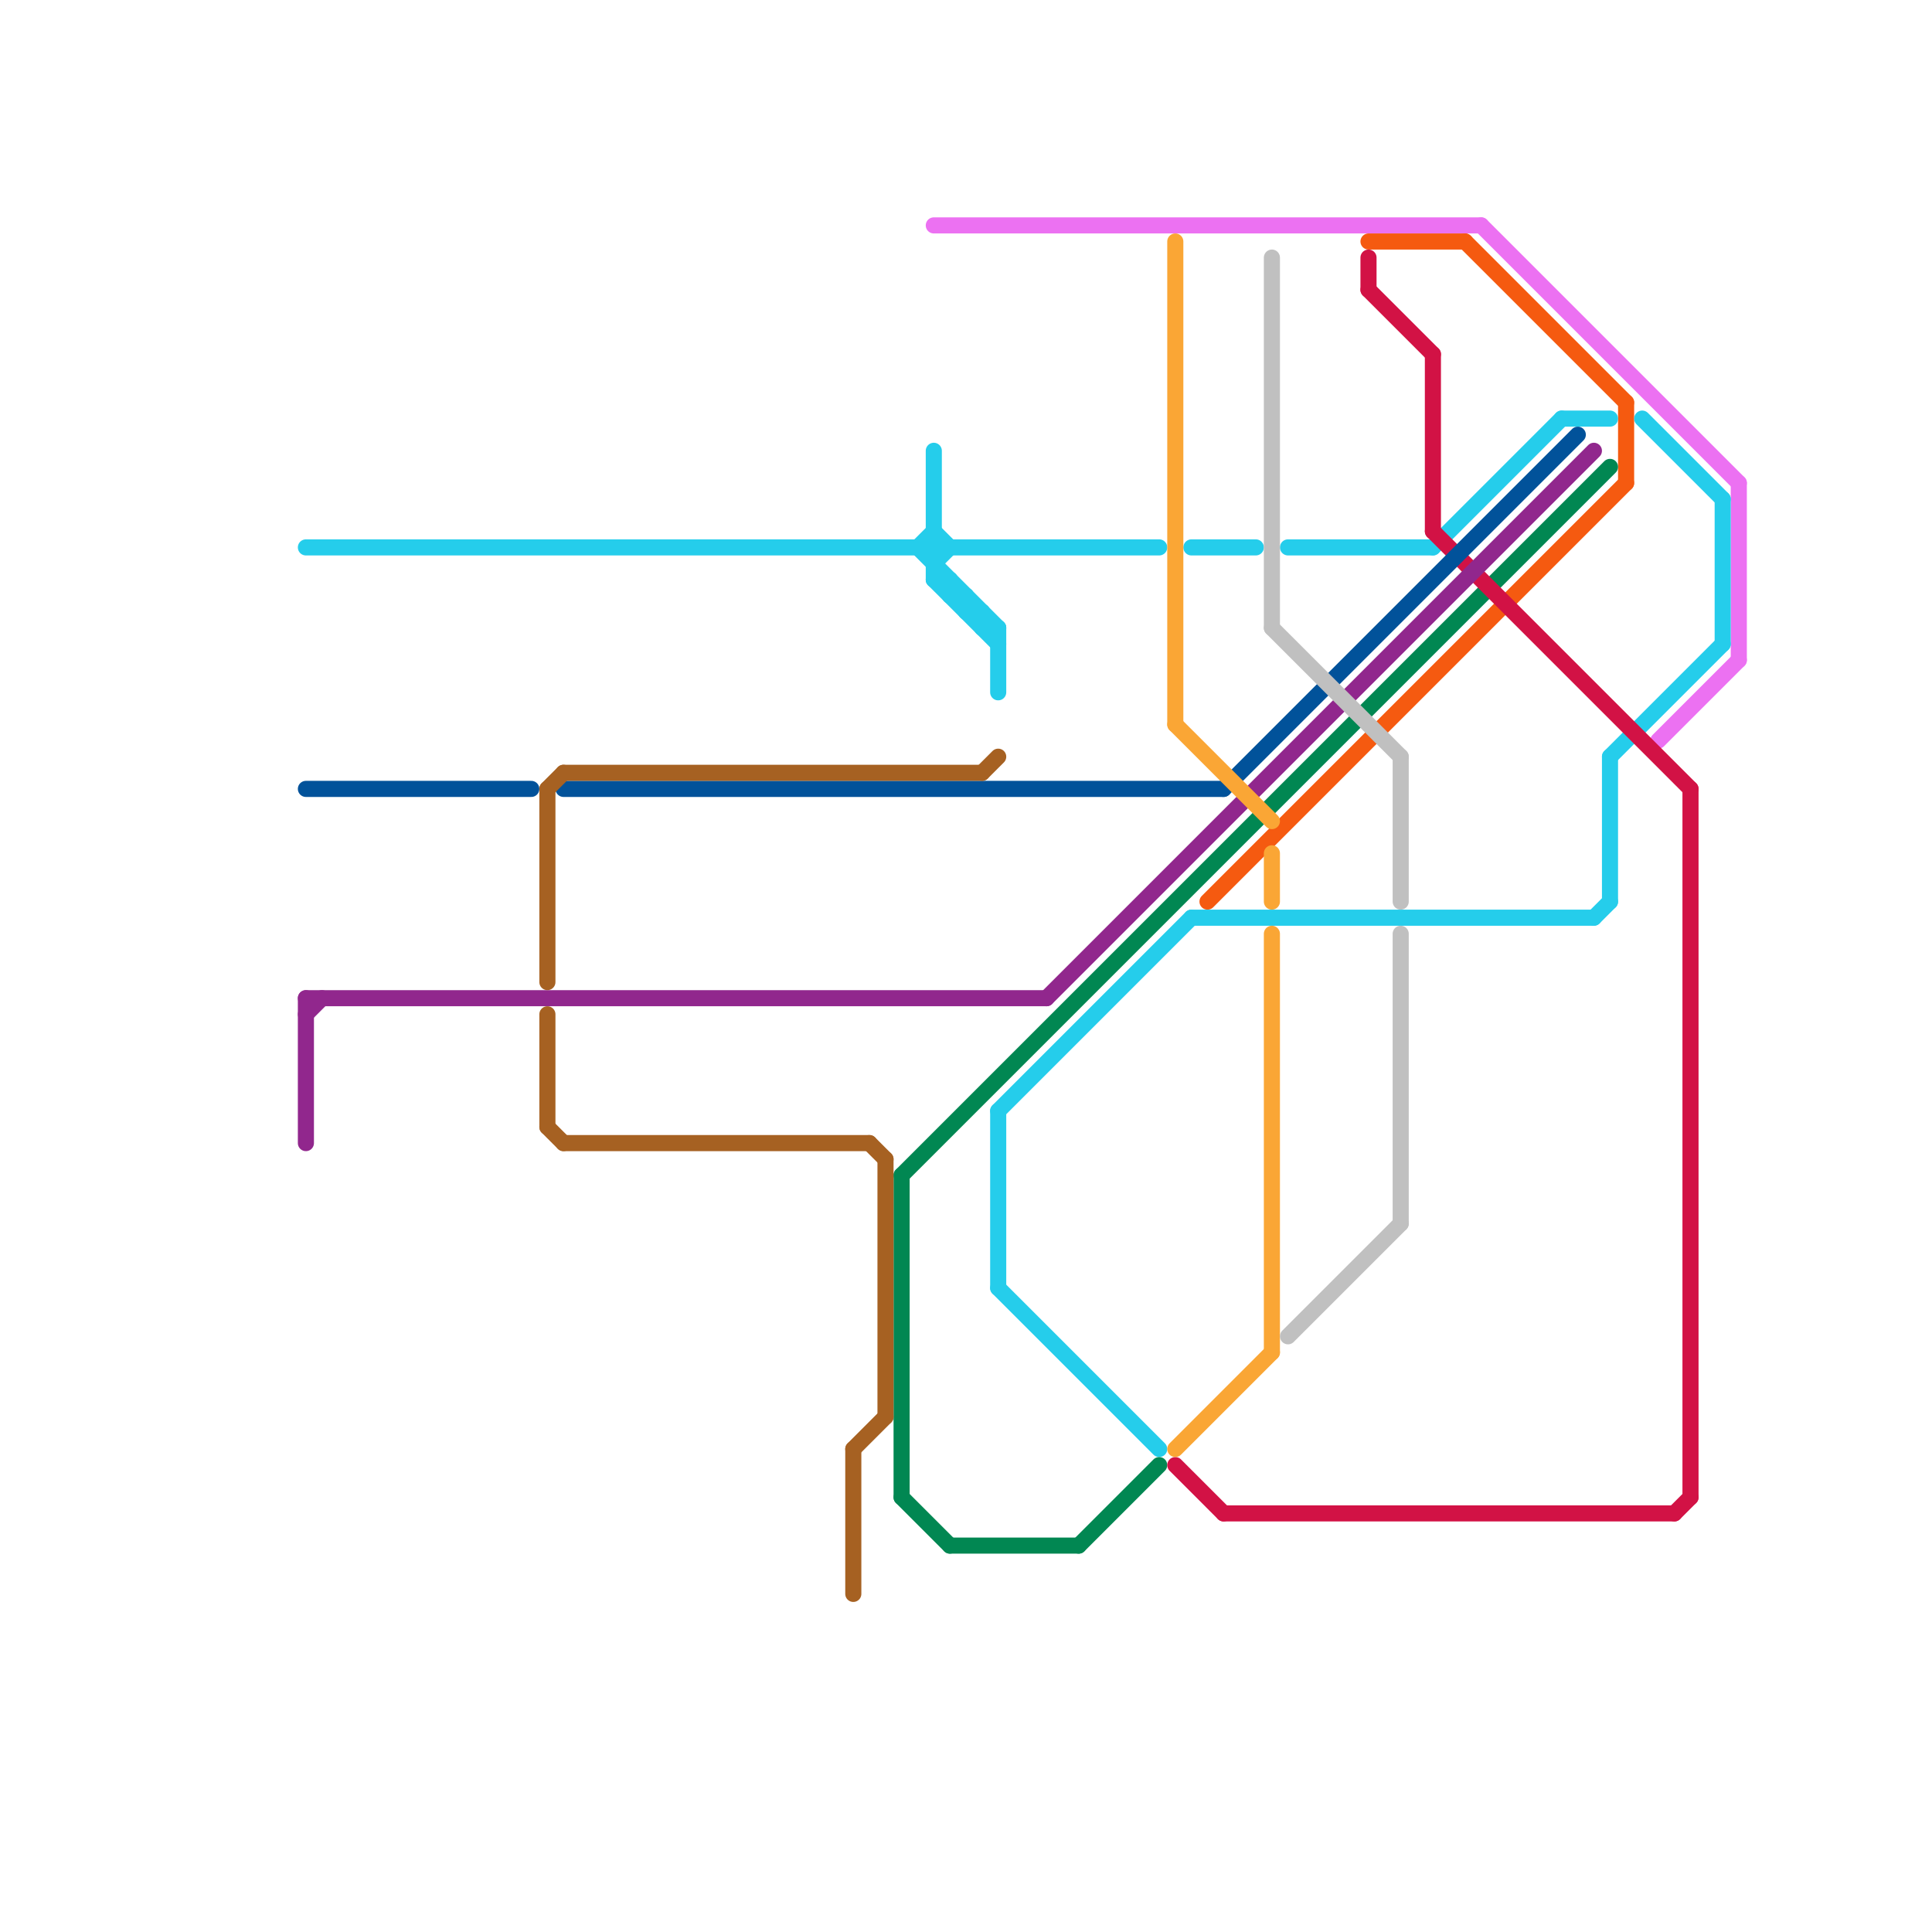 
<svg version="1.1" xmlns="http://www.w3.org/2000/svg" viewBox="0 0 120 120">
<style>text { font: 1px Helvetica; font-weight: 600; white-space: pre; dominant-baseline: central; } line { stroke-width: 1; fill: none; stroke-linecap: round; stroke-linejoin: round; } .c0 { stroke: #ec71f2 } .c1 { stroke: #f55a10 } .c2 { stroke: #25cdeb } .c3 { stroke: #018752 } .c4 { stroke: #d21245 } .c5 { stroke: #01529a } .c6 { stroke: #91278d } .c7 { stroke: #a66122 } .c8 { stroke: #faa635 } .c9 { stroke: #c0c0c0 }</style><defs><g id="wm-xf"><circle r="1.2" fill="#000"/><circle r="0.9" fill="#fff"/><circle r="0.6" fill="#000"/><circle r="0.3" fill="#fff"/></g><g id="wm"><circle r="0.6" fill="#000"/><circle r="0.3" fill="#fff"/></g></defs><line class="c0" x1="103" y1="46" x2="108" y2="41"/><line class="c0" x1="108" y1="30" x2="108" y2="41"/><line class="c0" x1="92" y1="14" x2="108" y2="30"/><line class="c0" x1="58" y1="14" x2="92" y2="14"/><line class="c1" x1="75" y1="56" x2="101" y2="30"/><line class="c1" x1="85" y1="15" x2="91" y2="15"/><line class="c1" x1="101" y1="25" x2="101" y2="30"/><line class="c1" x1="91" y1="15" x2="101" y2="25"/><line class="c2" x1="62" y1="80" x2="72" y2="90"/><line class="c2" x1="102" y1="26" x2="107" y2="31"/><line class="c2" x1="100" y1="47" x2="100" y2="56"/><line class="c2" x1="58" y1="36" x2="59" y2="36"/><line class="c2" x1="74" y1="57" x2="99" y2="57"/><line class="c2" x1="59" y1="36" x2="59" y2="37"/><line class="c2" x1="57" y1="34" x2="58" y2="33"/><line class="c2" x1="58" y1="35" x2="59" y2="34"/><line class="c2" x1="100" y1="47" x2="107" y2="40"/><line class="c2" x1="61" y1="39" x2="62" y2="39"/><line class="c2" x1="62" y1="39" x2="62" y2="43"/><line class="c2" x1="61" y1="38" x2="61" y2="39"/><line class="c2" x1="80" y1="34" x2="89" y2="34"/><line class="c2" x1="57" y1="34" x2="62" y2="39"/><line class="c2" x1="89" y1="34" x2="97" y2="26"/><line class="c2" x1="58" y1="33" x2="59" y2="34"/><line class="c2" x1="97" y1="26" x2="100" y2="26"/><line class="c2" x1="62" y1="69" x2="62" y2="80"/><line class="c2" x1="58" y1="36" x2="62" y2="40"/><line class="c2" x1="62" y1="69" x2="74" y2="57"/><line class="c2" x1="59" y1="37" x2="60" y2="37"/><line class="c2" x1="74" y1="34" x2="78" y2="34"/><line class="c2" x1="60" y1="37" x2="60" y2="38"/><line class="c2" x1="19" y1="34" x2="72" y2="34"/><line class="c2" x1="99" y1="57" x2="100" y2="56"/><line class="c2" x1="58" y1="28" x2="58" y2="36"/><line class="c2" x1="60" y1="38" x2="61" y2="38"/><line class="c2" x1="107" y1="31" x2="107" y2="40"/><line class="c3" x1="56" y1="93" x2="59" y2="96"/><line class="c3" x1="59" y1="96" x2="67" y2="96"/><line class="c3" x1="56" y1="73" x2="100" y2="29"/><line class="c3" x1="56" y1="73" x2="56" y2="93"/><line class="c3" x1="67" y1="96" x2="72" y2="91"/><line class="c4" x1="89" y1="33" x2="105" y2="49"/><line class="c4" x1="105" y1="49" x2="105" y2="93"/><line class="c4" x1="85" y1="16" x2="85" y2="18"/><line class="c4" x1="104" y1="94" x2="105" y2="93"/><line class="c4" x1="85" y1="18" x2="89" y2="22"/><line class="c4" x1="89" y1="22" x2="89" y2="33"/><line class="c4" x1="73" y1="91" x2="76" y2="94"/><line class="c4" x1="76" y1="94" x2="104" y2="94"/><line class="c5" x1="19" y1="49" x2="33" y2="49"/><line class="c5" x1="35" y1="49" x2="76" y2="49"/><line class="c5" x1="76" y1="49" x2="98" y2="27"/><line class="c6" x1="65" y1="62" x2="99" y2="28"/><line class="c6" x1="19" y1="62" x2="19" y2="71"/><line class="c6" x1="19" y1="63" x2="20" y2="62"/><line class="c6" x1="19" y1="62" x2="65" y2="62"/><line class="c7" x1="34" y1="49" x2="35" y2="48"/><line class="c7" x1="35" y1="48" x2="61" y2="48"/><line class="c7" x1="35" y1="71" x2="54" y2="71"/><line class="c7" x1="55" y1="72" x2="55" y2="88"/><line class="c7" x1="53" y1="90" x2="53" y2="99"/><line class="c7" x1="53" y1="90" x2="55" y2="88"/><line class="c7" x1="34" y1="63" x2="34" y2="70"/><line class="c7" x1="61" y1="48" x2="62" y2="47"/><line class="c7" x1="34" y1="70" x2="35" y2="71"/><line class="c7" x1="54" y1="71" x2="55" y2="72"/><line class="c7" x1="34" y1="49" x2="34" y2="61"/><line class="c8" x1="79" y1="58" x2="79" y2="84"/><line class="c8" x1="73" y1="15" x2="73" y2="45"/><line class="c8" x1="79" y1="53" x2="79" y2="56"/><line class="c8" x1="73" y1="45" x2="79" y2="51"/><line class="c8" x1="73" y1="90" x2="79" y2="84"/><line class="c9" x1="87" y1="58" x2="87" y2="76"/><line class="c9" x1="79" y1="16" x2="79" y2="39"/><line class="c9" x1="80" y1="83" x2="87" y2="76"/><line class="c9" x1="87" y1="47" x2="87" y2="56"/><line class="c9" x1="79" y1="39" x2="87" y2="47"/>
</svg>
